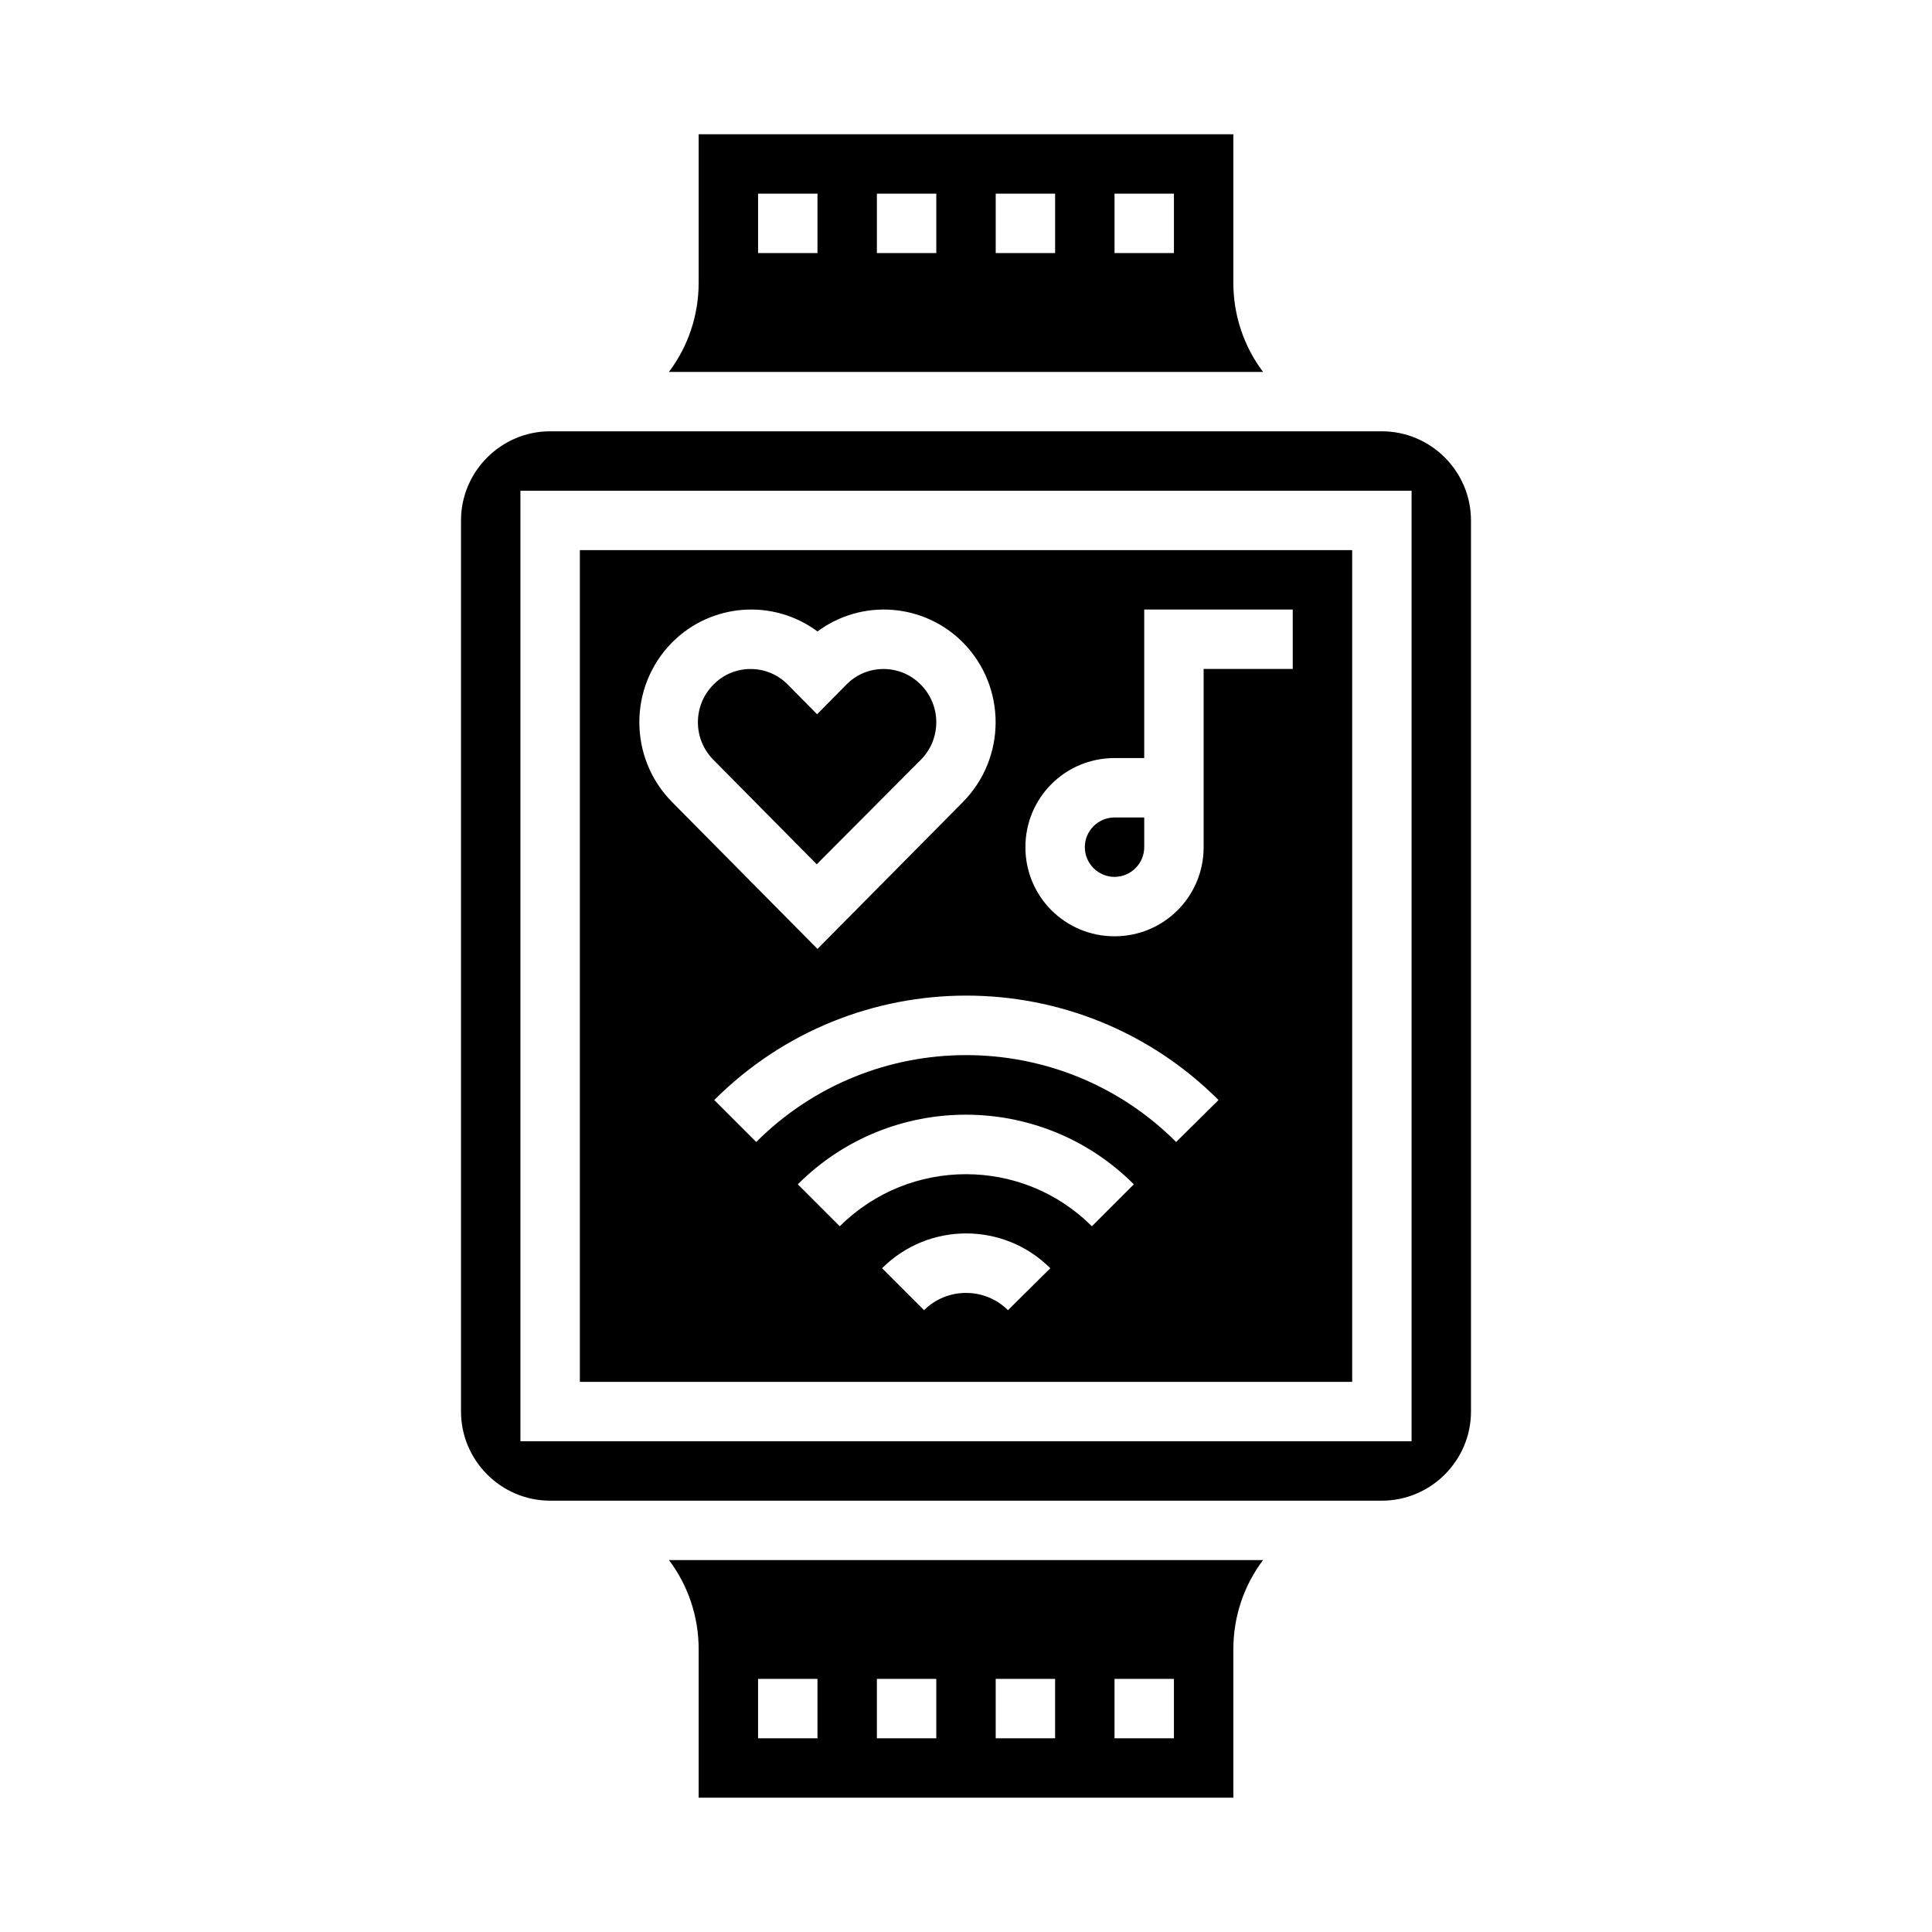 <?xml version="1.0" encoding="UTF-8"?>
<!-- The Best Svg Icon site in the world: iconSvg.co, Visit us! https://iconsvg.co -->
<svg fill="#000000" width="800px" height="800px" version="1.1" viewBox="144 144 512 512" xmlns="http://www.w3.org/2000/svg">
 <g>
  <path d="m329.15 581.05v39.359h141.7v-39.359c0-8.562 2.754-16.828 7.871-23.617h-157.44c5.117 6.793 7.871 15.059 7.871 23.617zm110.21 7.871h15.742v15.742h-15.742zm-31.488 0h15.742v15.742h-15.742zm-31.488 0h15.742v15.742h-15.742zm-31.488 0h15.742v15.742h-15.742z"/>
  <path d="m431.49 368.51c0 4.328 3.543 7.871 7.871 7.871s7.871-3.543 7.871-7.871v-7.871h-7.871c-4.332-0.004-7.871 3.539-7.871 7.871z"/>
  <path d="m510.21 258.3h-220.42c-12.988 0-23.617 10.629-23.617 23.617v236.16c0 12.988 10.629 23.617 23.617 23.617h220.42c12.988 0 23.617-10.629 23.617-23.617v-236.16c0-12.988-10.629-23.617-23.617-23.617zm7.871 267.65h-236.16v-251.9h236.16z"/>
  <path d="m470.85 218.94v-39.359h-141.7v39.359c0 8.562-2.754 16.828-7.871 23.617h157.44c-5.117-6.789-7.871-15.055-7.871-23.617zm-110.21-7.871h-15.742v-15.746h15.742zm31.488 0h-15.742v-15.746h15.742zm31.488 0h-15.742v-15.746h15.742zm31.488 0h-15.742v-15.746h15.742z"/>
  <path d="m387.99 345.39c5.512-5.512 5.512-14.465 0-19.977-5.312-5.41-14.07-5.512-19.484-0.195l-0.195 0.195-7.773 7.871-7.773-7.871c-5.312-5.41-14.07-5.512-19.484-0.195l-0.195 0.195c-5.512 5.512-5.512 14.465 0 19.977l27.355 27.652z"/>
  <path d="m502.34 289.79h-204.67v220.42h204.67zm-180.27 24.504c10.332-10.43 26.766-11.711 38.574-2.953 11.809-8.758 28.242-7.477 38.574 2.953 11.512 11.711 11.512 30.504 0 42.215l-38.578 38.965-38.574-38.965c-11.512-11.711-11.512-30.508 0.004-42.215zm89.051 176.92c-6.102-6.102-16.137-6.102-22.238 0l-11.121-11.121c12.301-12.301 32.273-12.301 44.574 0zm22.238-22.238c-18.402-18.402-48.316-18.402-66.812 0l-11.121-11.121c24.602-24.602 64.453-24.602 89.051 0zm22.336-22.336c-30.699-30.699-80.59-30.699-111.29 0l-11.121-11.121c36.898-36.898 96.727-36.898 133.63 0zm30.898-125.36h-23.617v47.23c0 13.086-10.527 23.617-23.617 23.617-13.086 0-23.617-10.527-23.617-23.617 0-13.086 10.527-23.617 23.617-23.617h7.871v-39.359h39.359z"/>
 </g>
</svg>